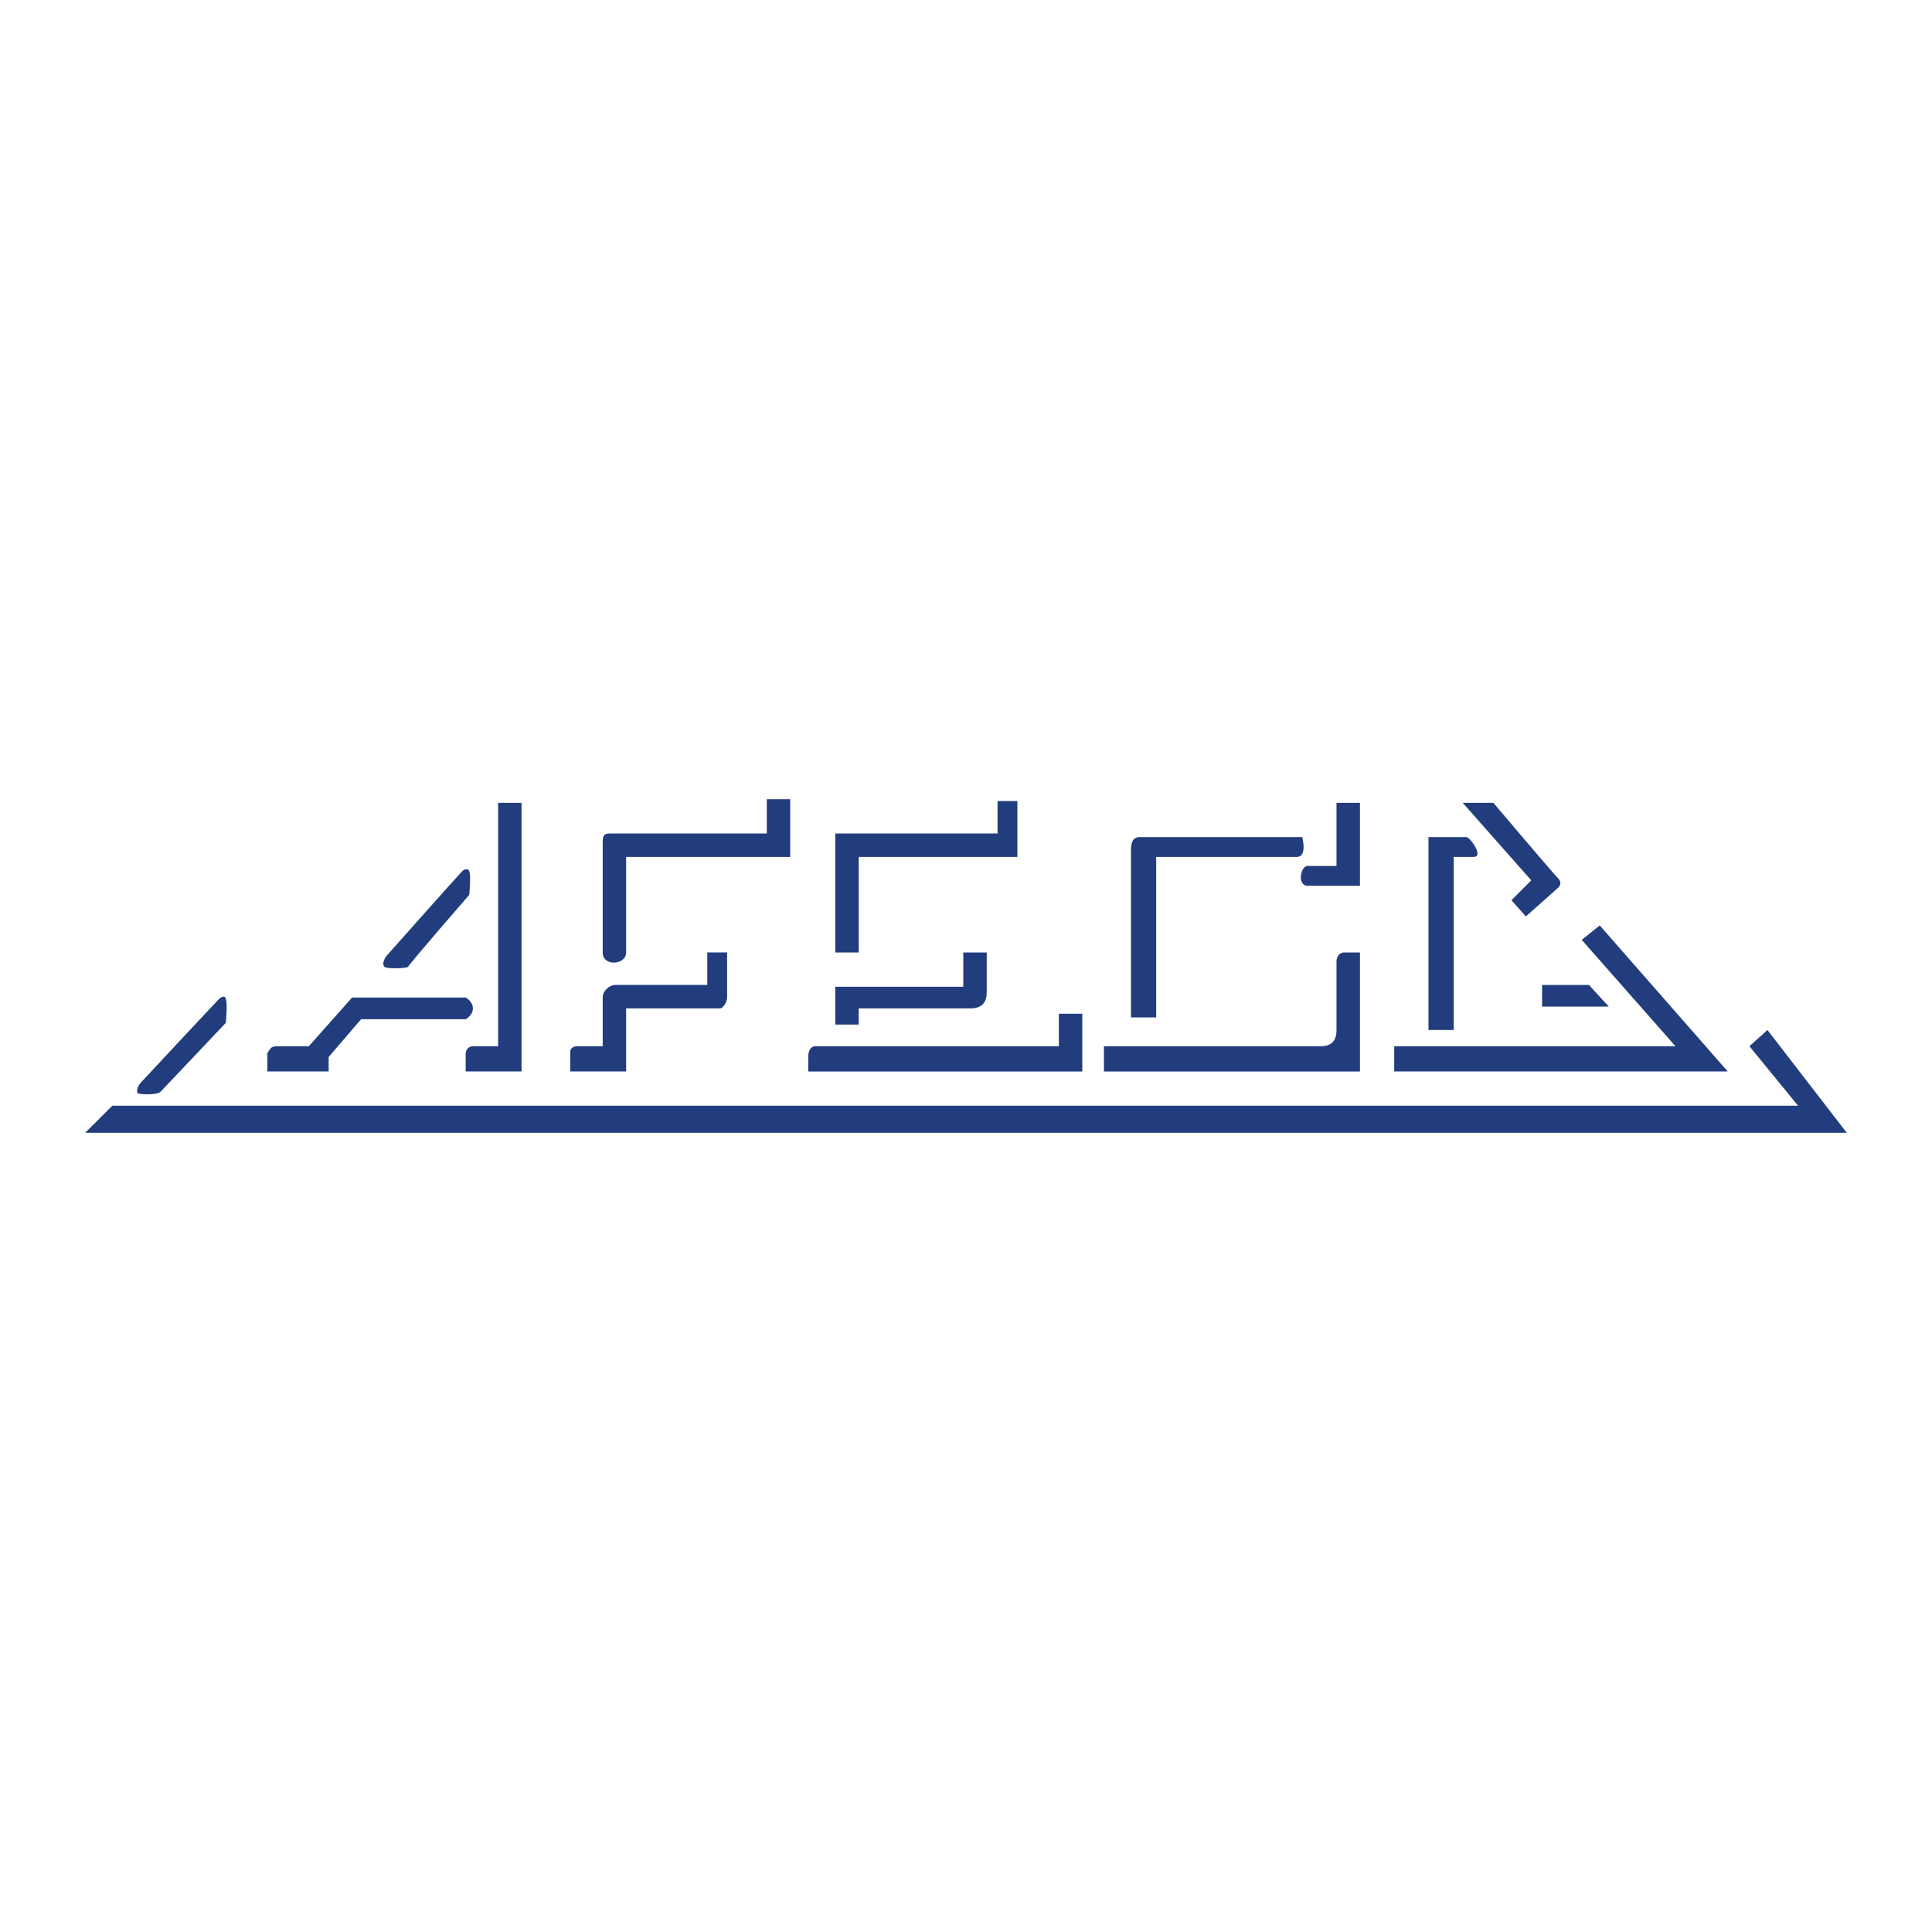 <svg xmlns="http://www.w3.org/2000/svg" width="2500" height="2500" viewBox="0 0 192.756 192.756"><g fill-rule="evenodd" clip-rule="evenodd"><path fill="#fff" d="M0 0h192.756v192.756H0V0z"/><path d="M26.672 106.902h6.116v-1.439l3.238-3.777H46.46s.719-.361.719-1.08-.719-1.08-.719-1.08H35.127l-4.317 4.857h-3.238s-.359 0-.54.18c-.18.18-.36.541-.36.541v1.798zM46.1 86.934c.36-.359.72-.18.72 0 .18.36 0 2.339 0 2.339s-5.937 6.834-6.116 7.196c-.36.18-2.159.18-2.339 0-.359-.361.18-1.08.18-1.08s7.195-8.095 7.555-8.455z" fill="#223d7d"/><path d="M46.46 106.902v-1.799c0-.182.18-.721.719-.721h2.519V80.098h2.338v26.804H46.46zM56.893 106.902h5.577v-6.297h9.354c.36 0 .72-.719.72-1.08v-4.497h-1.979v3.239h-9.174c-.54 0-1.259.539-1.259 1.258v4.857h-2.519c-.36 0-.72.18-.72.539v1.981zM62.47 95.029c0 1.26-2.338 1.44-2.338 0V84.236c0-.72 0-1.079.719-1.079h15.65v-3.418h2.339v5.756H62.47v9.534zM83.336 83.157v11.872h2.339v-9.534h15.829v-5.577h-1.979v3.239H83.336zM98.447 95.029h-2.339v3.418H83.336v3.777h2.338v-1.619h11.153c1.26 0 1.62-.719 1.62-1.619v-3.957zM80.638 106.902v-1.439c0-.541.18-1.08.719-1.08h24.285v-3.238h2.338v5.758H80.638v-.001zM110.139 106.902v-2.52h21.586c.721 0 1.619-.18 1.619-1.619v-6.835c0-.54.361-.899.721-.899h1.619v11.874h-25.545v-.001zM112.838 101.506v-16.73c0-.72.18-1.26.898-1.26h16.189s.541 1.979-.539 1.979h-14.031v16.011h-2.517zM133.344 80.098h2.34v8.275h-5.217c-1.08 0-.721-1.979 0-1.979h2.877v-6.296zM142.52 102.764V83.516h3.777c.359 0 1.799 1.979.719 1.979h-1.979v17.269h-2.517zM145.936 80.098h3.059s5.938 7.016 6.477 7.556c.359.359.18.72 0 .899s-3.238 2.878-3.238 2.878l-1.439-1.619 1.979-1.979-6.838-7.735z" fill="#223d7d"/><path fill="#223d7d" d="M139.102 104.383v2.519h33.277l-12.772-14.571-1.798 1.439 9.353 10.613h-28.06z"/><path fill="#223d7d" d="M153.852 100.426v-2.158h4.677l1.979 2.158h-6.656zM174.539 104.383l1.799-1.619 7.914 10.254H8.504l2.698-2.7h168.193l-4.856-5.935zM21.815 99.705c.36-.359.719-.359.719 0 .18.361 0 2.34 0 2.34s-6.295 6.656-6.476 6.836c-.18.359-1.979.359-2.338.18-.18-.541.36-1.08.36-1.08s7.376-7.915 7.735-8.276z"/></g></svg>